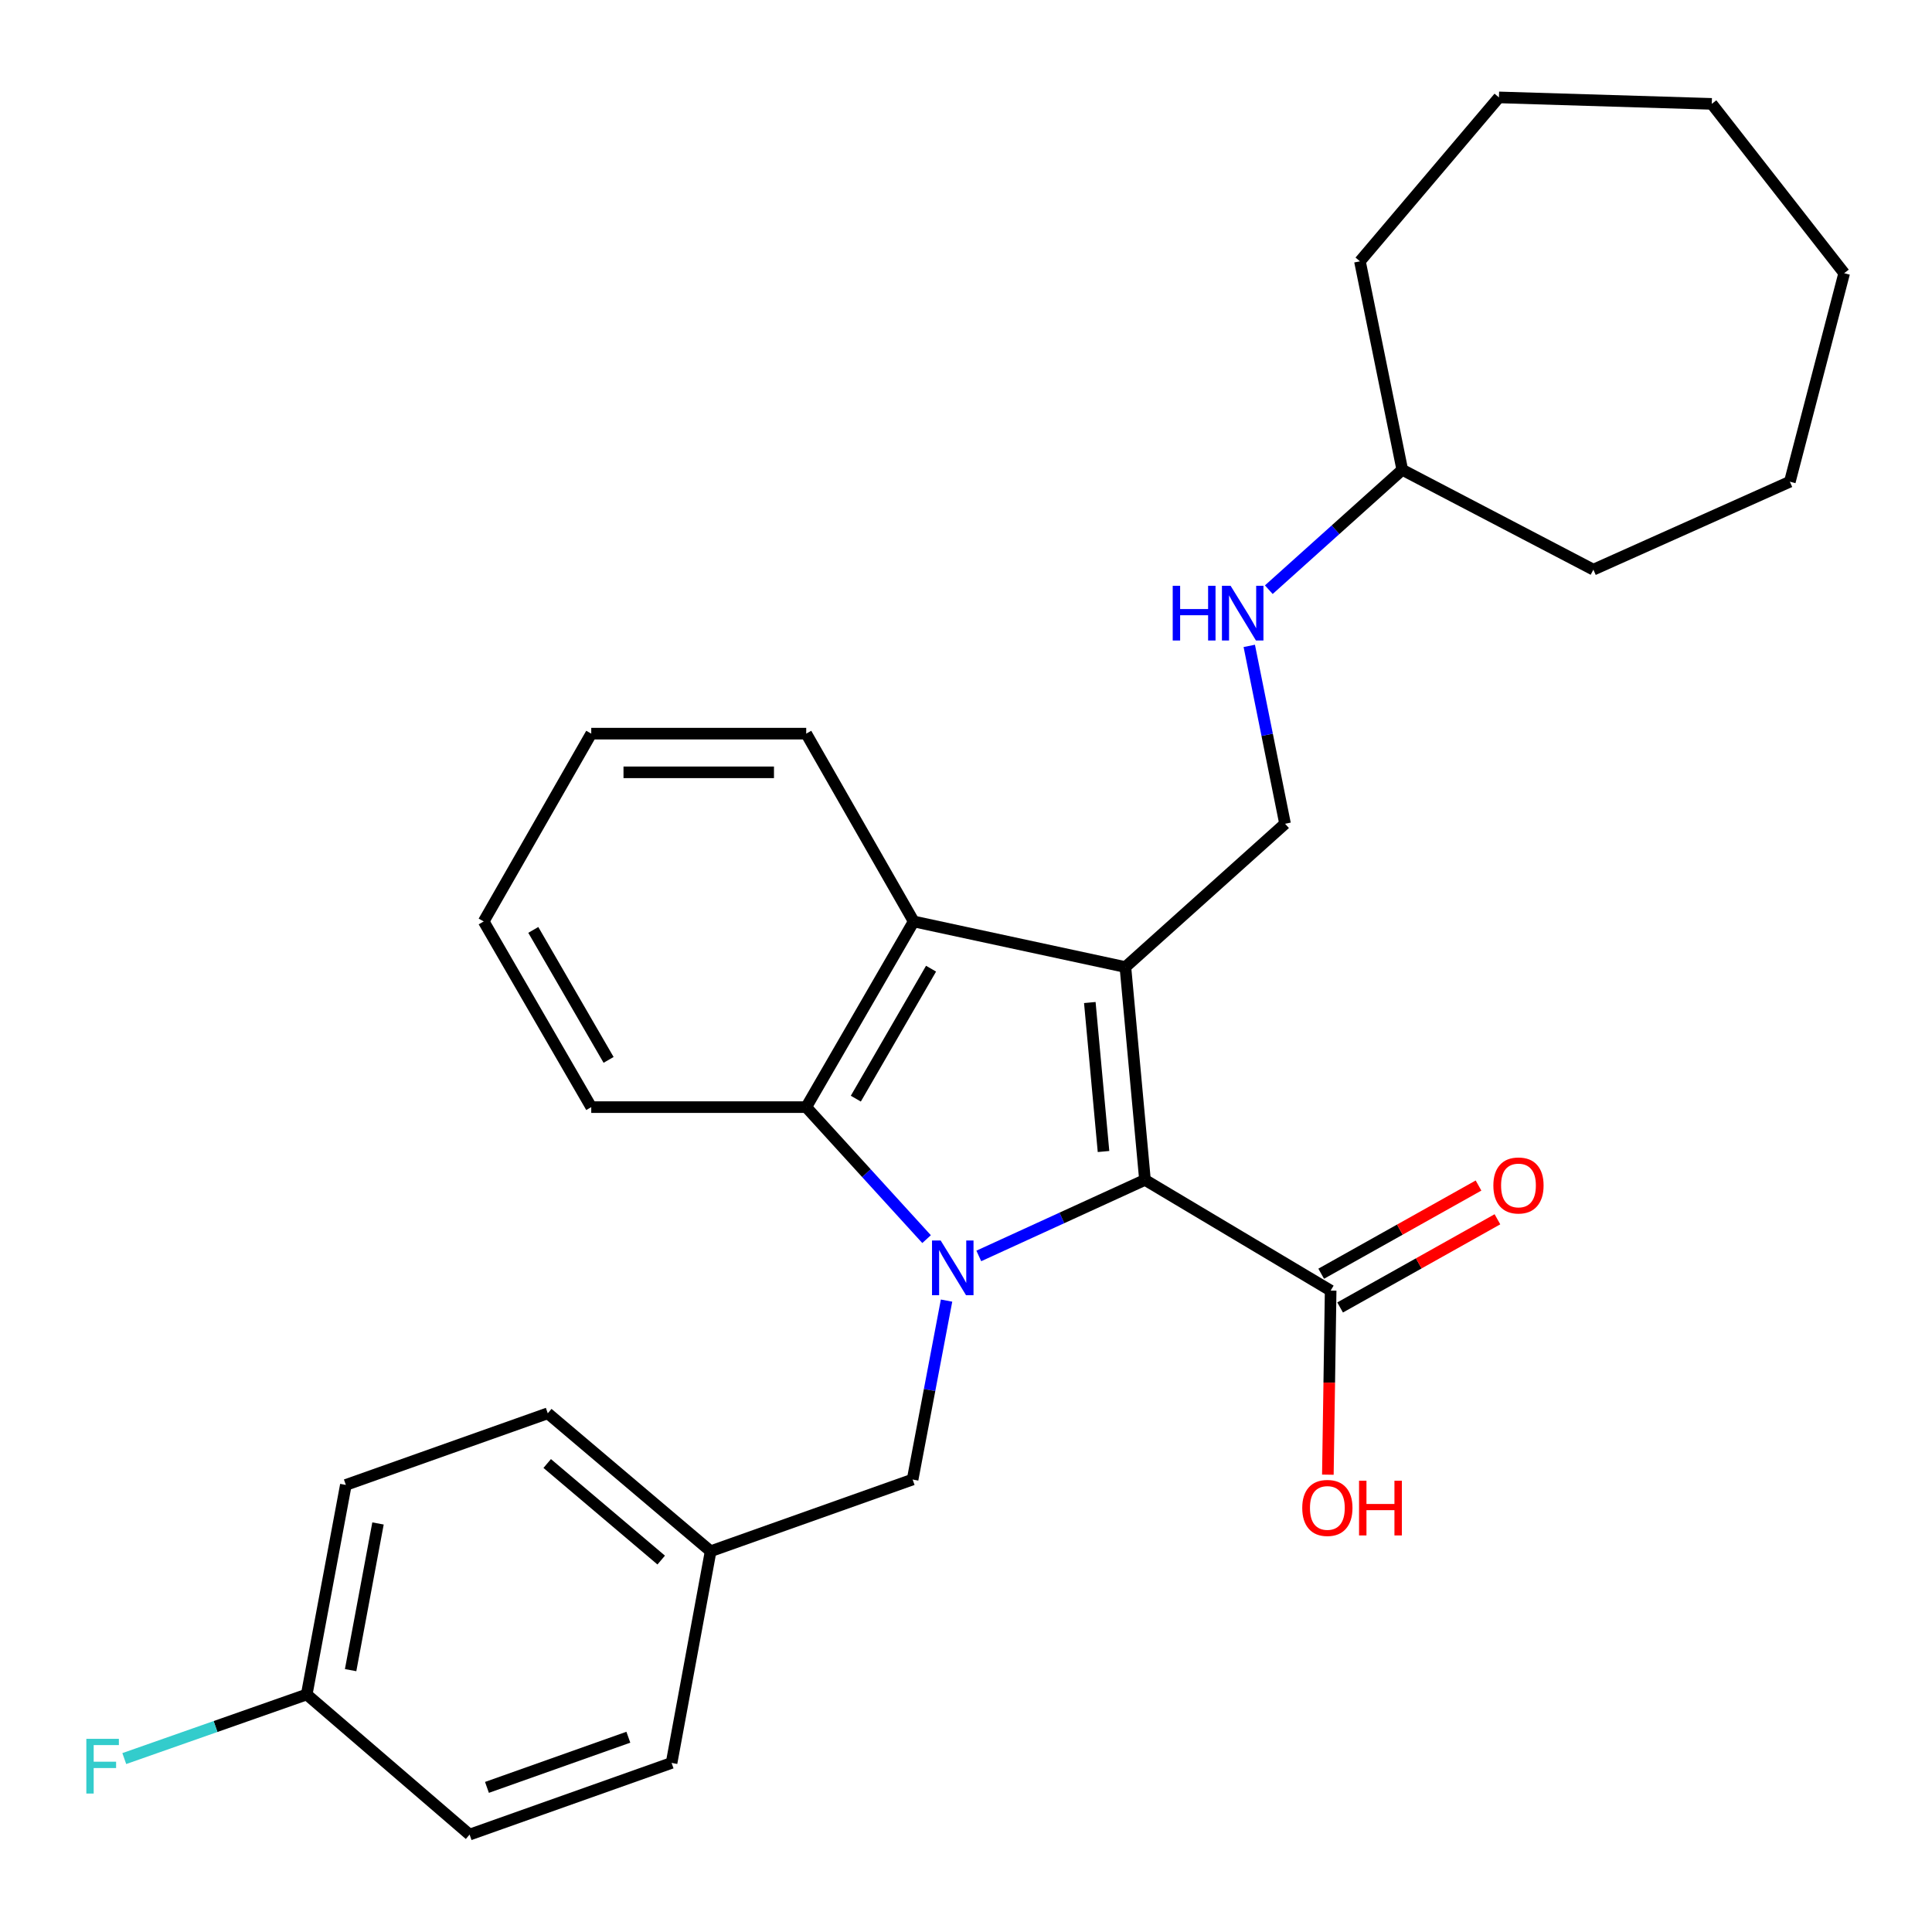<?xml version='1.0' encoding='iso-8859-1'?>
<svg version='1.1' baseProfile='full'
              xmlns='http://www.w3.org/2000/svg'
                      xmlns:rdkit='http://www.rdkit.org/xml'
                      xmlns:xlink='http://www.w3.org/1999/xlink'
                  xml:space='preserve'
width='1000px' height='1000px' viewBox='0 0 1000 1000'>
<!-- END OF HEADER -->
<rect style='opacity:1.0;fill:#FFFFFF;stroke:none' width='1000' height='1000' x='0' y='0'> </rect>
<path class='bond-1' d='M 506.624,650.072 L 549.63,630.391' style='fill:none;fill-rule:evenodd;stroke:#0000FF;stroke-width:6px;stroke-linecap:butt;stroke-linejoin:miter;stroke-opacity:1' />
<path class='bond-1' d='M 549.63,630.391 L 592.636,610.711' style='fill:none;fill-rule:evenodd;stroke:#000000;stroke-width:6px;stroke-linecap:butt;stroke-linejoin:miter;stroke-opacity:1' />
<path class='bond-2' d='M 479.594,641.372 L 448.446,607.21' style='fill:none;fill-rule:evenodd;stroke:#0000FF;stroke-width:6px;stroke-linecap:butt;stroke-linejoin:miter;stroke-opacity:1' />
<path class='bond-2' d='M 448.446,607.21 L 417.298,573.047' style='fill:none;fill-rule:evenodd;stroke:#000000;stroke-width:6px;stroke-linecap:butt;stroke-linejoin:miter;stroke-opacity:1' />
<path class='bond-6' d='M 489.934,673.186 L 481.152,719.489' style='fill:none;fill-rule:evenodd;stroke:#0000FF;stroke-width:6px;stroke-linecap:butt;stroke-linejoin:miter;stroke-opacity:1' />
<path class='bond-6' d='M 481.152,719.489 L 472.37,765.793' style='fill:none;fill-rule:evenodd;stroke:#000000;stroke-width:6px;stroke-linecap:butt;stroke-linejoin:miter;stroke-opacity:1' />
<path class='bond-0' d='M 582.503,500.545 L 592.636,610.711' style='fill:none;fill-rule:evenodd;stroke:#000000;stroke-width:6px;stroke-linecap:butt;stroke-linejoin:miter;stroke-opacity:1' />
<path class='bond-0' d='M 564.085,518.904 L 571.178,596.02' style='fill:none;fill-rule:evenodd;stroke:#000000;stroke-width:6px;stroke-linecap:butt;stroke-linejoin:miter;stroke-opacity:1' />
<path class='bond-5' d='M 582.503,500.545 L 665.138,426.363' style='fill:none;fill-rule:evenodd;stroke:#000000;stroke-width:6px;stroke-linecap:butt;stroke-linejoin:miter;stroke-opacity:1' />
<path class='bond-28' d='M 582.503,500.545 L 472.926,476.941' style='fill:none;fill-rule:evenodd;stroke:#000000;stroke-width:6px;stroke-linecap:butt;stroke-linejoin:miter;stroke-opacity:1' />
<path class='bond-4' d='M 592.636,610.711 L 688.742,668.007' style='fill:none;fill-rule:evenodd;stroke:#000000;stroke-width:6px;stroke-linecap:butt;stroke-linejoin:miter;stroke-opacity:1' />
<path class='bond-3' d='M 417.298,573.047 L 472.926,476.941' style='fill:none;fill-rule:evenodd;stroke:#000000;stroke-width:6px;stroke-linecap:butt;stroke-linejoin:miter;stroke-opacity:1' />
<path class='bond-3' d='M 442.971,568.661 L 481.911,501.387' style='fill:none;fill-rule:evenodd;stroke:#000000;stroke-width:6px;stroke-linecap:butt;stroke-linejoin:miter;stroke-opacity:1' />
<path class='bond-13' d='M 417.298,573.047 L 306.031,573.047' style='fill:none;fill-rule:evenodd;stroke:#000000;stroke-width:6px;stroke-linecap:butt;stroke-linejoin:miter;stroke-opacity:1' />
<path class='bond-14' d='M 472.926,476.941 L 417.298,379.734' style='fill:none;fill-rule:evenodd;stroke:#000000;stroke-width:6px;stroke-linecap:butt;stroke-linejoin:miter;stroke-opacity:1' />
<path class='bond-8' d='M 693.637,676.74 L 734.353,653.918' style='fill:none;fill-rule:evenodd;stroke:#000000;stroke-width:6px;stroke-linecap:butt;stroke-linejoin:miter;stroke-opacity:1' />
<path class='bond-8' d='M 734.353,653.918 L 775.069,631.095' style='fill:none;fill-rule:evenodd;stroke:#FF0000;stroke-width:6px;stroke-linecap:butt;stroke-linejoin:miter;stroke-opacity:1' />
<path class='bond-8' d='M 683.847,659.274 L 724.563,636.452' style='fill:none;fill-rule:evenodd;stroke:#000000;stroke-width:6px;stroke-linecap:butt;stroke-linejoin:miter;stroke-opacity:1' />
<path class='bond-8' d='M 724.563,636.452 L 765.279,613.63' style='fill:none;fill-rule:evenodd;stroke:#FF0000;stroke-width:6px;stroke-linecap:butt;stroke-linejoin:miter;stroke-opacity:1' />
<path class='bond-10' d='M 688.742,668.007 L 688.02,715.648' style='fill:none;fill-rule:evenodd;stroke:#000000;stroke-width:6px;stroke-linecap:butt;stroke-linejoin:miter;stroke-opacity:1' />
<path class='bond-10' d='M 688.02,715.648 L 687.299,763.289' style='fill:none;fill-rule:evenodd;stroke:#FF0000;stroke-width:6px;stroke-linecap:butt;stroke-linejoin:miter;stroke-opacity:1' />
<path class='bond-7' d='M 665.138,426.363 L 655.879,380.334' style='fill:none;fill-rule:evenodd;stroke:#000000;stroke-width:6px;stroke-linecap:butt;stroke-linejoin:miter;stroke-opacity:1' />
<path class='bond-7' d='M 655.879,380.334 L 646.621,334.305' style='fill:none;fill-rule:evenodd;stroke:#0000FF;stroke-width:6px;stroke-linecap:butt;stroke-linejoin:miter;stroke-opacity:1' />
<path class='bond-9' d='M 472.37,765.793 L 367.822,802.922' style='fill:none;fill-rule:evenodd;stroke:#000000;stroke-width:6px;stroke-linecap:butt;stroke-linejoin:miter;stroke-opacity:1' />
<path class='bond-19' d='M 656.73,305.224 L 691.273,274.193' style='fill:none;fill-rule:evenodd;stroke:#0000FF;stroke-width:6px;stroke-linecap:butt;stroke-linejoin:miter;stroke-opacity:1' />
<path class='bond-19' d='M 691.273,274.193 L 725.816,243.162' style='fill:none;fill-rule:evenodd;stroke:#000000;stroke-width:6px;stroke-linecap:butt;stroke-linejoin:miter;stroke-opacity:1' />
<path class='bond-15' d='M 367.822,802.922 L 347.611,912.487' style='fill:none;fill-rule:evenodd;stroke:#000000;stroke-width:6px;stroke-linecap:butt;stroke-linejoin:miter;stroke-opacity:1' />
<path class='bond-16' d='M 367.822,802.922 L 283.529,731.522' style='fill:none;fill-rule:evenodd;stroke:#000000;stroke-width:6px;stroke-linecap:butt;stroke-linejoin:miter;stroke-opacity:1' />
<path class='bond-16' d='M 342.237,807.49 L 283.232,757.509' style='fill:none;fill-rule:evenodd;stroke:#000000;stroke-width:6px;stroke-linecap:butt;stroke-linejoin:miter;stroke-opacity:1' />
<path class='bond-11' d='M 158.758,877.06 L 179.014,768.596' style='fill:none;fill-rule:evenodd;stroke:#000000;stroke-width:6px;stroke-linecap:butt;stroke-linejoin:miter;stroke-opacity:1' />
<path class='bond-11' d='M 181.478,864.466 L 195.657,788.541' style='fill:none;fill-rule:evenodd;stroke:#000000;stroke-width:6px;stroke-linecap:butt;stroke-linejoin:miter;stroke-opacity:1' />
<path class='bond-12' d='M 158.758,877.06 L 111.543,893.648' style='fill:none;fill-rule:evenodd;stroke:#000000;stroke-width:6px;stroke-linecap:butt;stroke-linejoin:miter;stroke-opacity:1' />
<path class='bond-12' d='M 111.543,893.648 L 64.328,910.236' style='fill:none;fill-rule:evenodd;stroke:#33CCCC;stroke-width:6px;stroke-linecap:butt;stroke-linejoin:miter;stroke-opacity:1' />
<path class='bond-29' d='M 158.758,877.06 L 243.062,949.584' style='fill:none;fill-rule:evenodd;stroke:#000000;stroke-width:6px;stroke-linecap:butt;stroke-linejoin:miter;stroke-opacity:1' />
<path class='bond-23' d='M 306.031,573.047 L 250.359,476.941' style='fill:none;fill-rule:evenodd;stroke:#000000;stroke-width:6px;stroke-linecap:butt;stroke-linejoin:miter;stroke-opacity:1' />
<path class='bond-23' d='M 315.006,548.595 L 276.035,481.321' style='fill:none;fill-rule:evenodd;stroke:#000000;stroke-width:6px;stroke-linecap:butt;stroke-linejoin:miter;stroke-opacity:1' />
<path class='bond-30' d='M 417.298,379.734 L 306.031,379.734' style='fill:none;fill-rule:evenodd;stroke:#000000;stroke-width:6px;stroke-linecap:butt;stroke-linejoin:miter;stroke-opacity:1' />
<path class='bond-30' d='M 400.608,399.756 L 322.722,399.756' style='fill:none;fill-rule:evenodd;stroke:#000000;stroke-width:6px;stroke-linecap:butt;stroke-linejoin:miter;stroke-opacity:1' />
<path class='bond-18' d='M 347.611,912.487 L 243.062,949.584' style='fill:none;fill-rule:evenodd;stroke:#000000;stroke-width:6px;stroke-linecap:butt;stroke-linejoin:miter;stroke-opacity:1' />
<path class='bond-18' d='M 325.233,899.183 L 252.049,925.15' style='fill:none;fill-rule:evenodd;stroke:#000000;stroke-width:6px;stroke-linecap:butt;stroke-linejoin:miter;stroke-opacity:1' />
<path class='bond-17' d='M 283.529,731.522 L 179.014,768.596' style='fill:none;fill-rule:evenodd;stroke:#000000;stroke-width:6px;stroke-linecap:butt;stroke-linejoin:miter;stroke-opacity:1' />
<path class='bond-20' d='M 725.816,243.162 L 824.725,294.852' style='fill:none;fill-rule:evenodd;stroke:#000000;stroke-width:6px;stroke-linecap:butt;stroke-linejoin:miter;stroke-opacity:1' />
<path class='bond-21' d='M 725.816,243.162 L 703.903,135.254' style='fill:none;fill-rule:evenodd;stroke:#000000;stroke-width:6px;stroke-linecap:butt;stroke-linejoin:miter;stroke-opacity:1' />
<path class='bond-24' d='M 824.725,294.852 L 926.426,249.335' style='fill:none;fill-rule:evenodd;stroke:#000000;stroke-width:6px;stroke-linecap:butt;stroke-linejoin:miter;stroke-opacity:1' />
<path class='bond-25' d='M 703.903,135.254 L 775.849,50.416' style='fill:none;fill-rule:evenodd;stroke:#000000;stroke-width:6px;stroke-linecap:butt;stroke-linejoin:miter;stroke-opacity:1' />
<path class='bond-22' d='M 306.031,379.734 L 250.359,476.941' style='fill:none;fill-rule:evenodd;stroke:#000000;stroke-width:6px;stroke-linecap:butt;stroke-linejoin:miter;stroke-opacity:1' />
<path class='bond-26' d='M 926.426,249.335 L 954.545,141.416' style='fill:none;fill-rule:evenodd;stroke:#000000;stroke-width:6px;stroke-linecap:butt;stroke-linejoin:miter;stroke-opacity:1' />
<path class='bond-27' d='M 775.849,50.416 L 886.003,53.764' style='fill:none;fill-rule:evenodd;stroke:#000000;stroke-width:6px;stroke-linecap:butt;stroke-linejoin:miter;stroke-opacity:1' />
<path class='bond-31' d='M 954.545,141.416 L 886.003,53.764' style='fill:none;fill-rule:evenodd;stroke:#000000;stroke-width:6px;stroke-linecap:butt;stroke-linejoin:miter;stroke-opacity:1' />
<path  class='atom-0' d='M 486.889 642.079
L 496.169 657.079
Q 497.089 658.559, 498.569 661.239
Q 500.049 663.919, 500.129 664.079
L 500.129 642.079
L 503.889 642.079
L 503.889 670.399
L 500.009 670.399
L 490.049 653.999
Q 488.889 652.079, 487.649 649.879
Q 486.449 647.679, 486.089 646.999
L 486.089 670.399
L 482.409 670.399
L 482.409 642.079
L 486.889 642.079
' fill='#0000FF'/>
<path  class='atom-8' d='M 606.994 303.206
L 610.834 303.206
L 610.834 315.246
L 625.314 315.246
L 625.314 303.206
L 629.154 303.206
L 629.154 331.526
L 625.314 331.526
L 625.314 318.446
L 610.834 318.446
L 610.834 331.526
L 606.994 331.526
L 606.994 303.206
' fill='#0000FF'/>
<path  class='atom-8' d='M 636.954 303.206
L 646.234 318.206
Q 647.154 319.686, 648.634 322.366
Q 650.114 325.046, 650.194 325.206
L 650.194 303.206
L 653.954 303.206
L 653.954 331.526
L 650.074 331.526
L 640.114 315.126
Q 638.954 313.206, 637.714 311.006
Q 636.514 308.806, 636.154 308.126
L 636.154 331.526
L 632.474 331.526
L 632.474 303.206
L 636.954 303.206
' fill='#0000FF'/>
<path  class='atom-9' d='M 772.96 613.594
Q 772.96 606.794, 776.32 602.994
Q 779.68 599.194, 785.96 599.194
Q 792.24 599.194, 795.6 602.994
Q 798.96 606.794, 798.96 613.594
Q 798.96 620.474, 795.56 624.394
Q 792.16 628.274, 785.96 628.274
Q 779.72 628.274, 776.32 624.394
Q 772.96 620.514, 772.96 613.594
M 785.96 625.074
Q 790.28 625.074, 792.6 622.194
Q 794.96 619.274, 794.96 613.594
Q 794.96 608.034, 792.6 605.234
Q 790.28 602.394, 785.96 602.394
Q 781.64 602.394, 779.28 605.194
Q 776.96 607.994, 776.96 613.594
Q 776.96 619.314, 779.28 622.194
Q 781.64 625.074, 785.96 625.074
' fill='#FF0000'/>
<path  class='atom-11' d='M 674.04 780.5
Q 674.04 773.7, 677.4 769.9
Q 680.76 766.1, 687.04 766.1
Q 693.32 766.1, 696.68 769.9
Q 700.04 773.7, 700.04 780.5
Q 700.04 787.38, 696.64 791.3
Q 693.24 795.18, 687.04 795.18
Q 680.8 795.18, 677.4 791.3
Q 674.04 787.42, 674.04 780.5
M 687.04 791.98
Q 691.36 791.98, 693.68 789.1
Q 696.04 786.18, 696.04 780.5
Q 696.04 774.94, 693.68 772.14
Q 691.36 769.3, 687.04 769.3
Q 682.72 769.3, 680.36 772.1
Q 678.04 774.9, 678.04 780.5
Q 678.04 786.22, 680.36 789.1
Q 682.72 791.98, 687.04 791.98
' fill='#FF0000'/>
<path  class='atom-11' d='M 703.44 766.42
L 707.28 766.42
L 707.28 778.46
L 721.76 778.46
L 721.76 766.42
L 725.6 766.42
L 725.6 794.74
L 721.76 794.74
L 721.76 781.66
L 707.28 781.66
L 707.28 794.74
L 703.44 794.74
L 703.44 766.42
' fill='#FF0000'/>
<path  class='atom-13' d='M 44.689 900.018
L 61.529 900.018
L 61.529 903.258
L 48.489 903.258
L 48.489 911.858
L 60.089 911.858
L 60.089 915.138
L 48.489 915.138
L 48.489 928.338
L 44.689 928.338
L 44.689 900.018
' fill='#33CCCC'/>
</svg>
